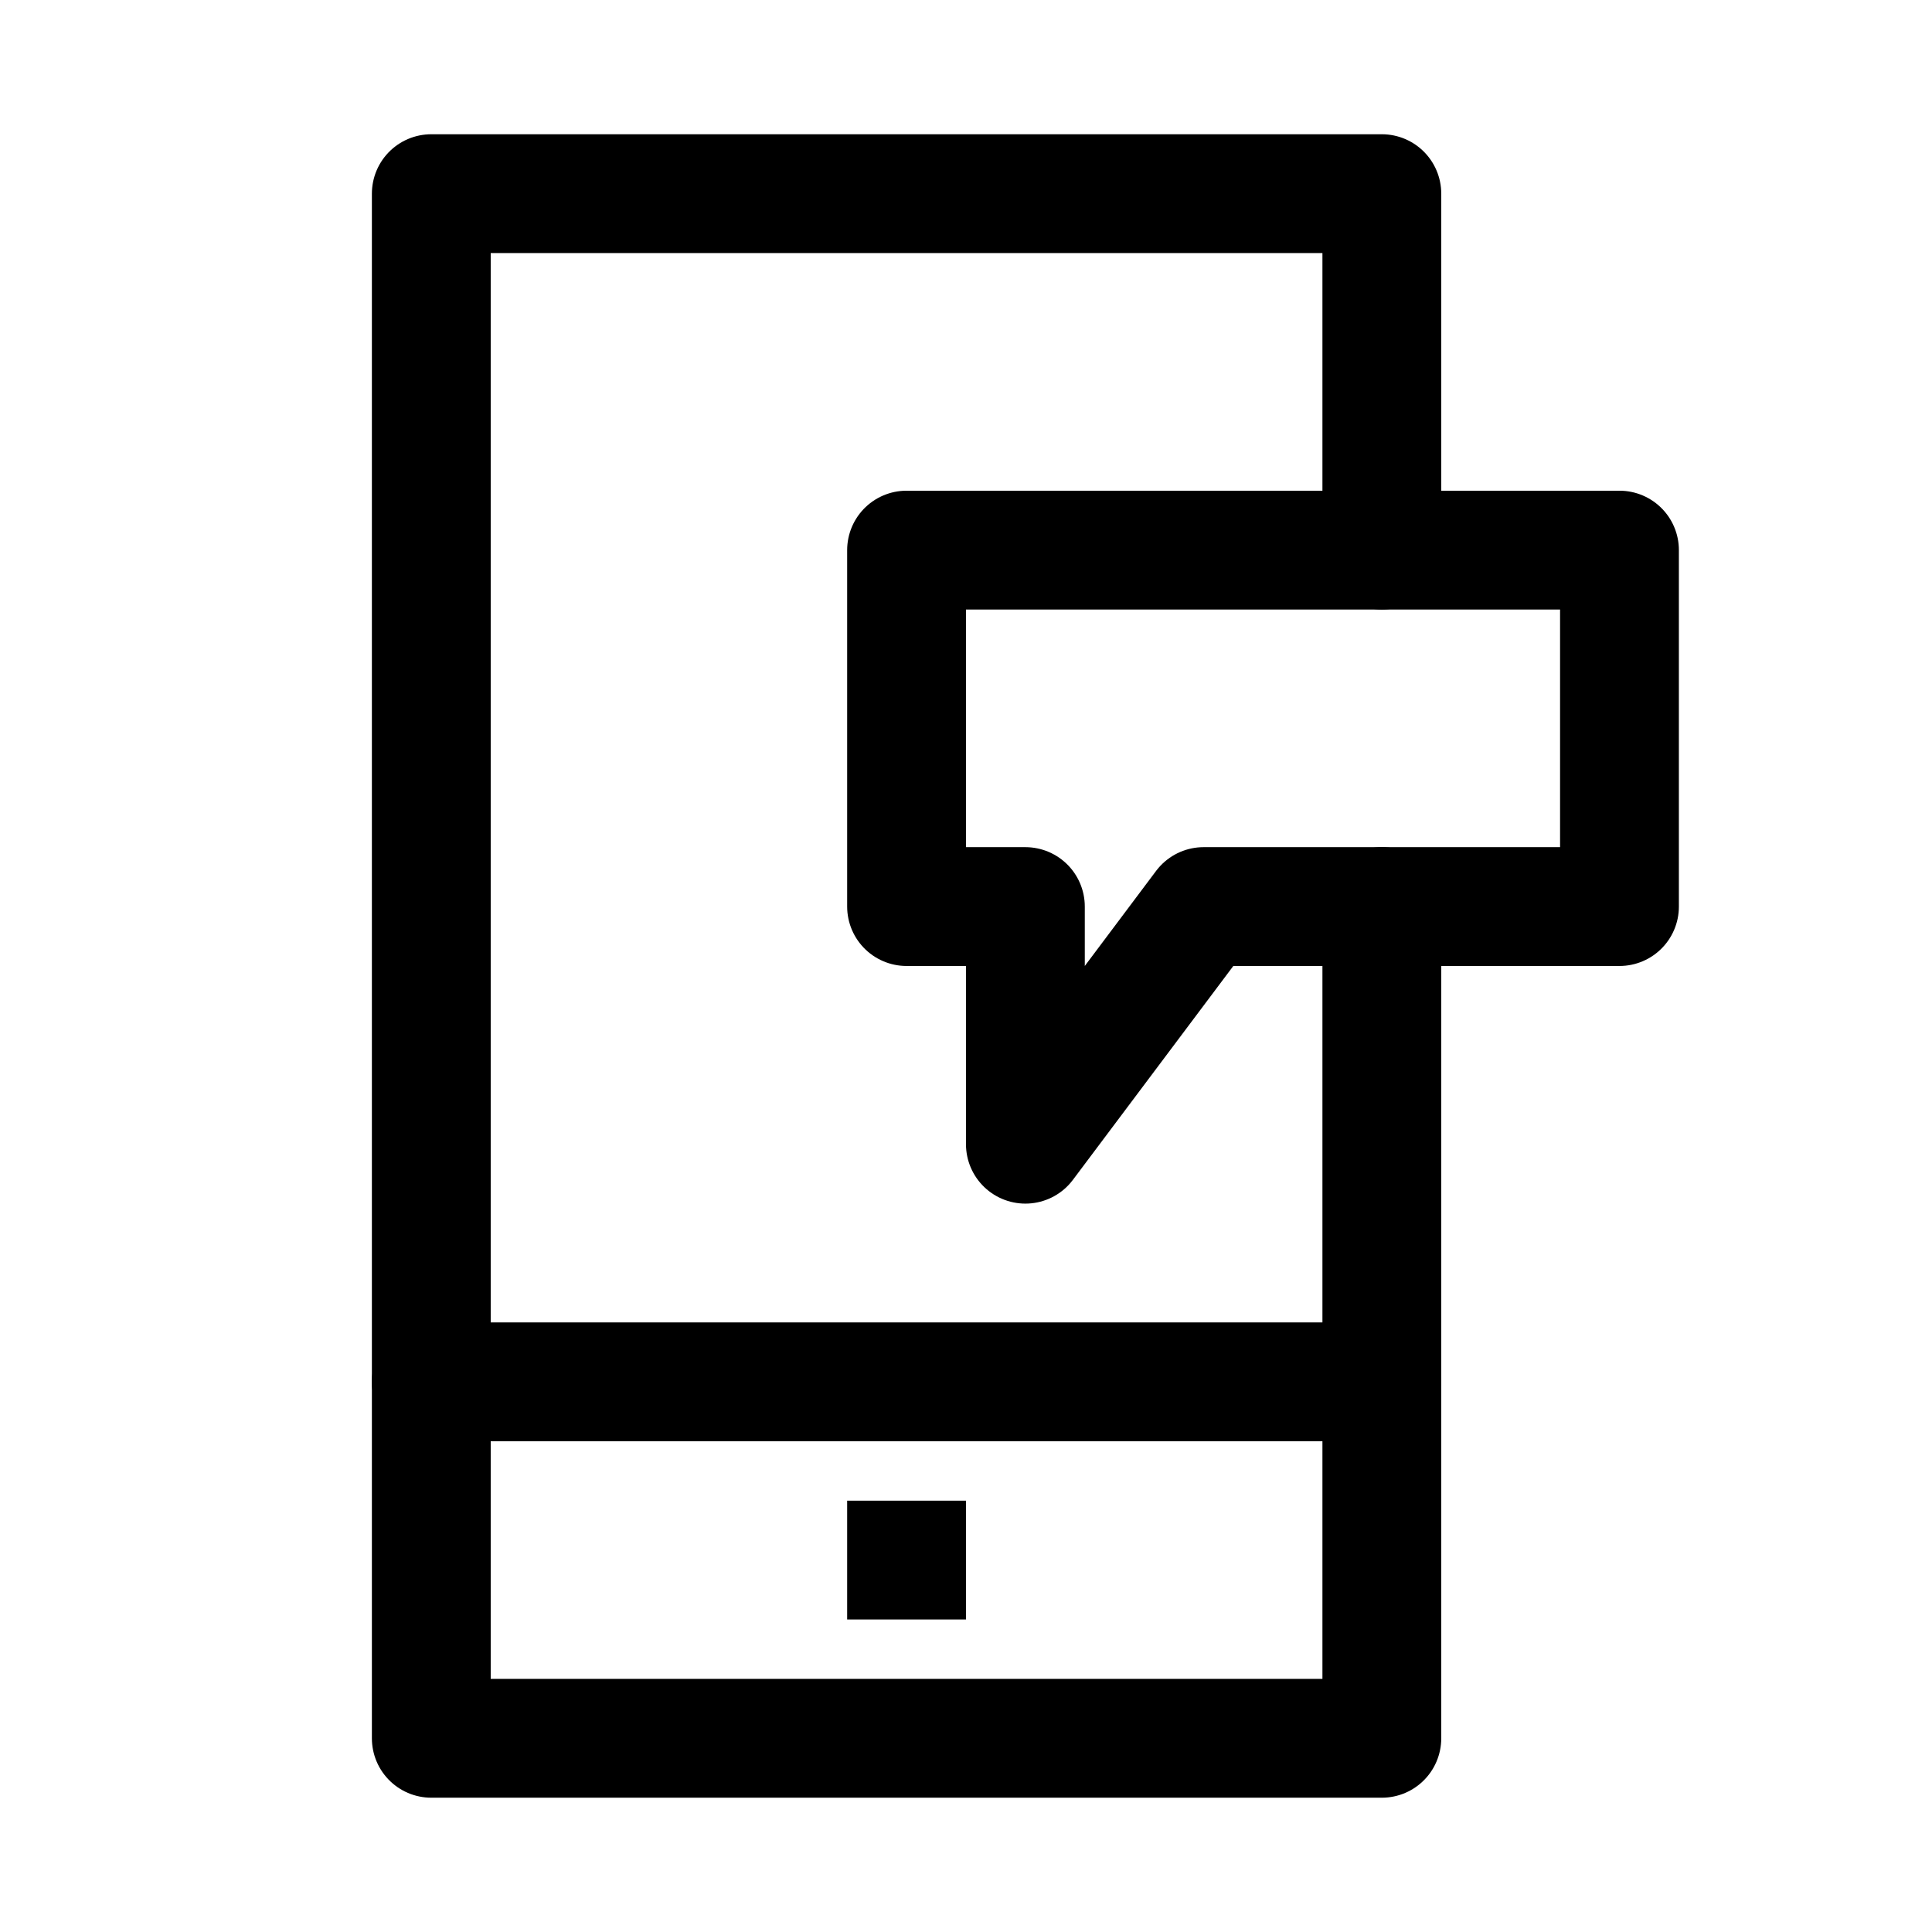 <?xml version="1.0" encoding="UTF-8"?>
<!-- Uploaded to: SVG Repo, www.svgrepo.com, Generator: SVG Repo Mixer Tools -->
<svg width="800px" height="800px" version="1.1" viewBox="144 144 512 512" xmlns="http://www.w3.org/2000/svg">
 <g fill="none" stroke="#000000" stroke-linejoin="round" stroke-miterlimit="10">
  <path transform="matrix(31.488 0 0 31.488 148.09 148.09)" d="m11.5 7.5v7h-8v-13h8v3" stroke-linecap="round"/>
  <path transform="matrix(31.488 0 0 31.488 148.09 148.09)" d="m7 13h1"/>
  <path transform="matrix(31.488 0 0 31.488 148.09 148.09)" d="m3.5 11.5h8" stroke-linecap="round"/>
  <path transform="matrix(31.488 0 0 31.488 148.09 148.09)" d="m10 7.5-1.5 2v-2h-1v-3h6v3zm0 0" stroke-linecap="round"/>
 </g>
</svg>